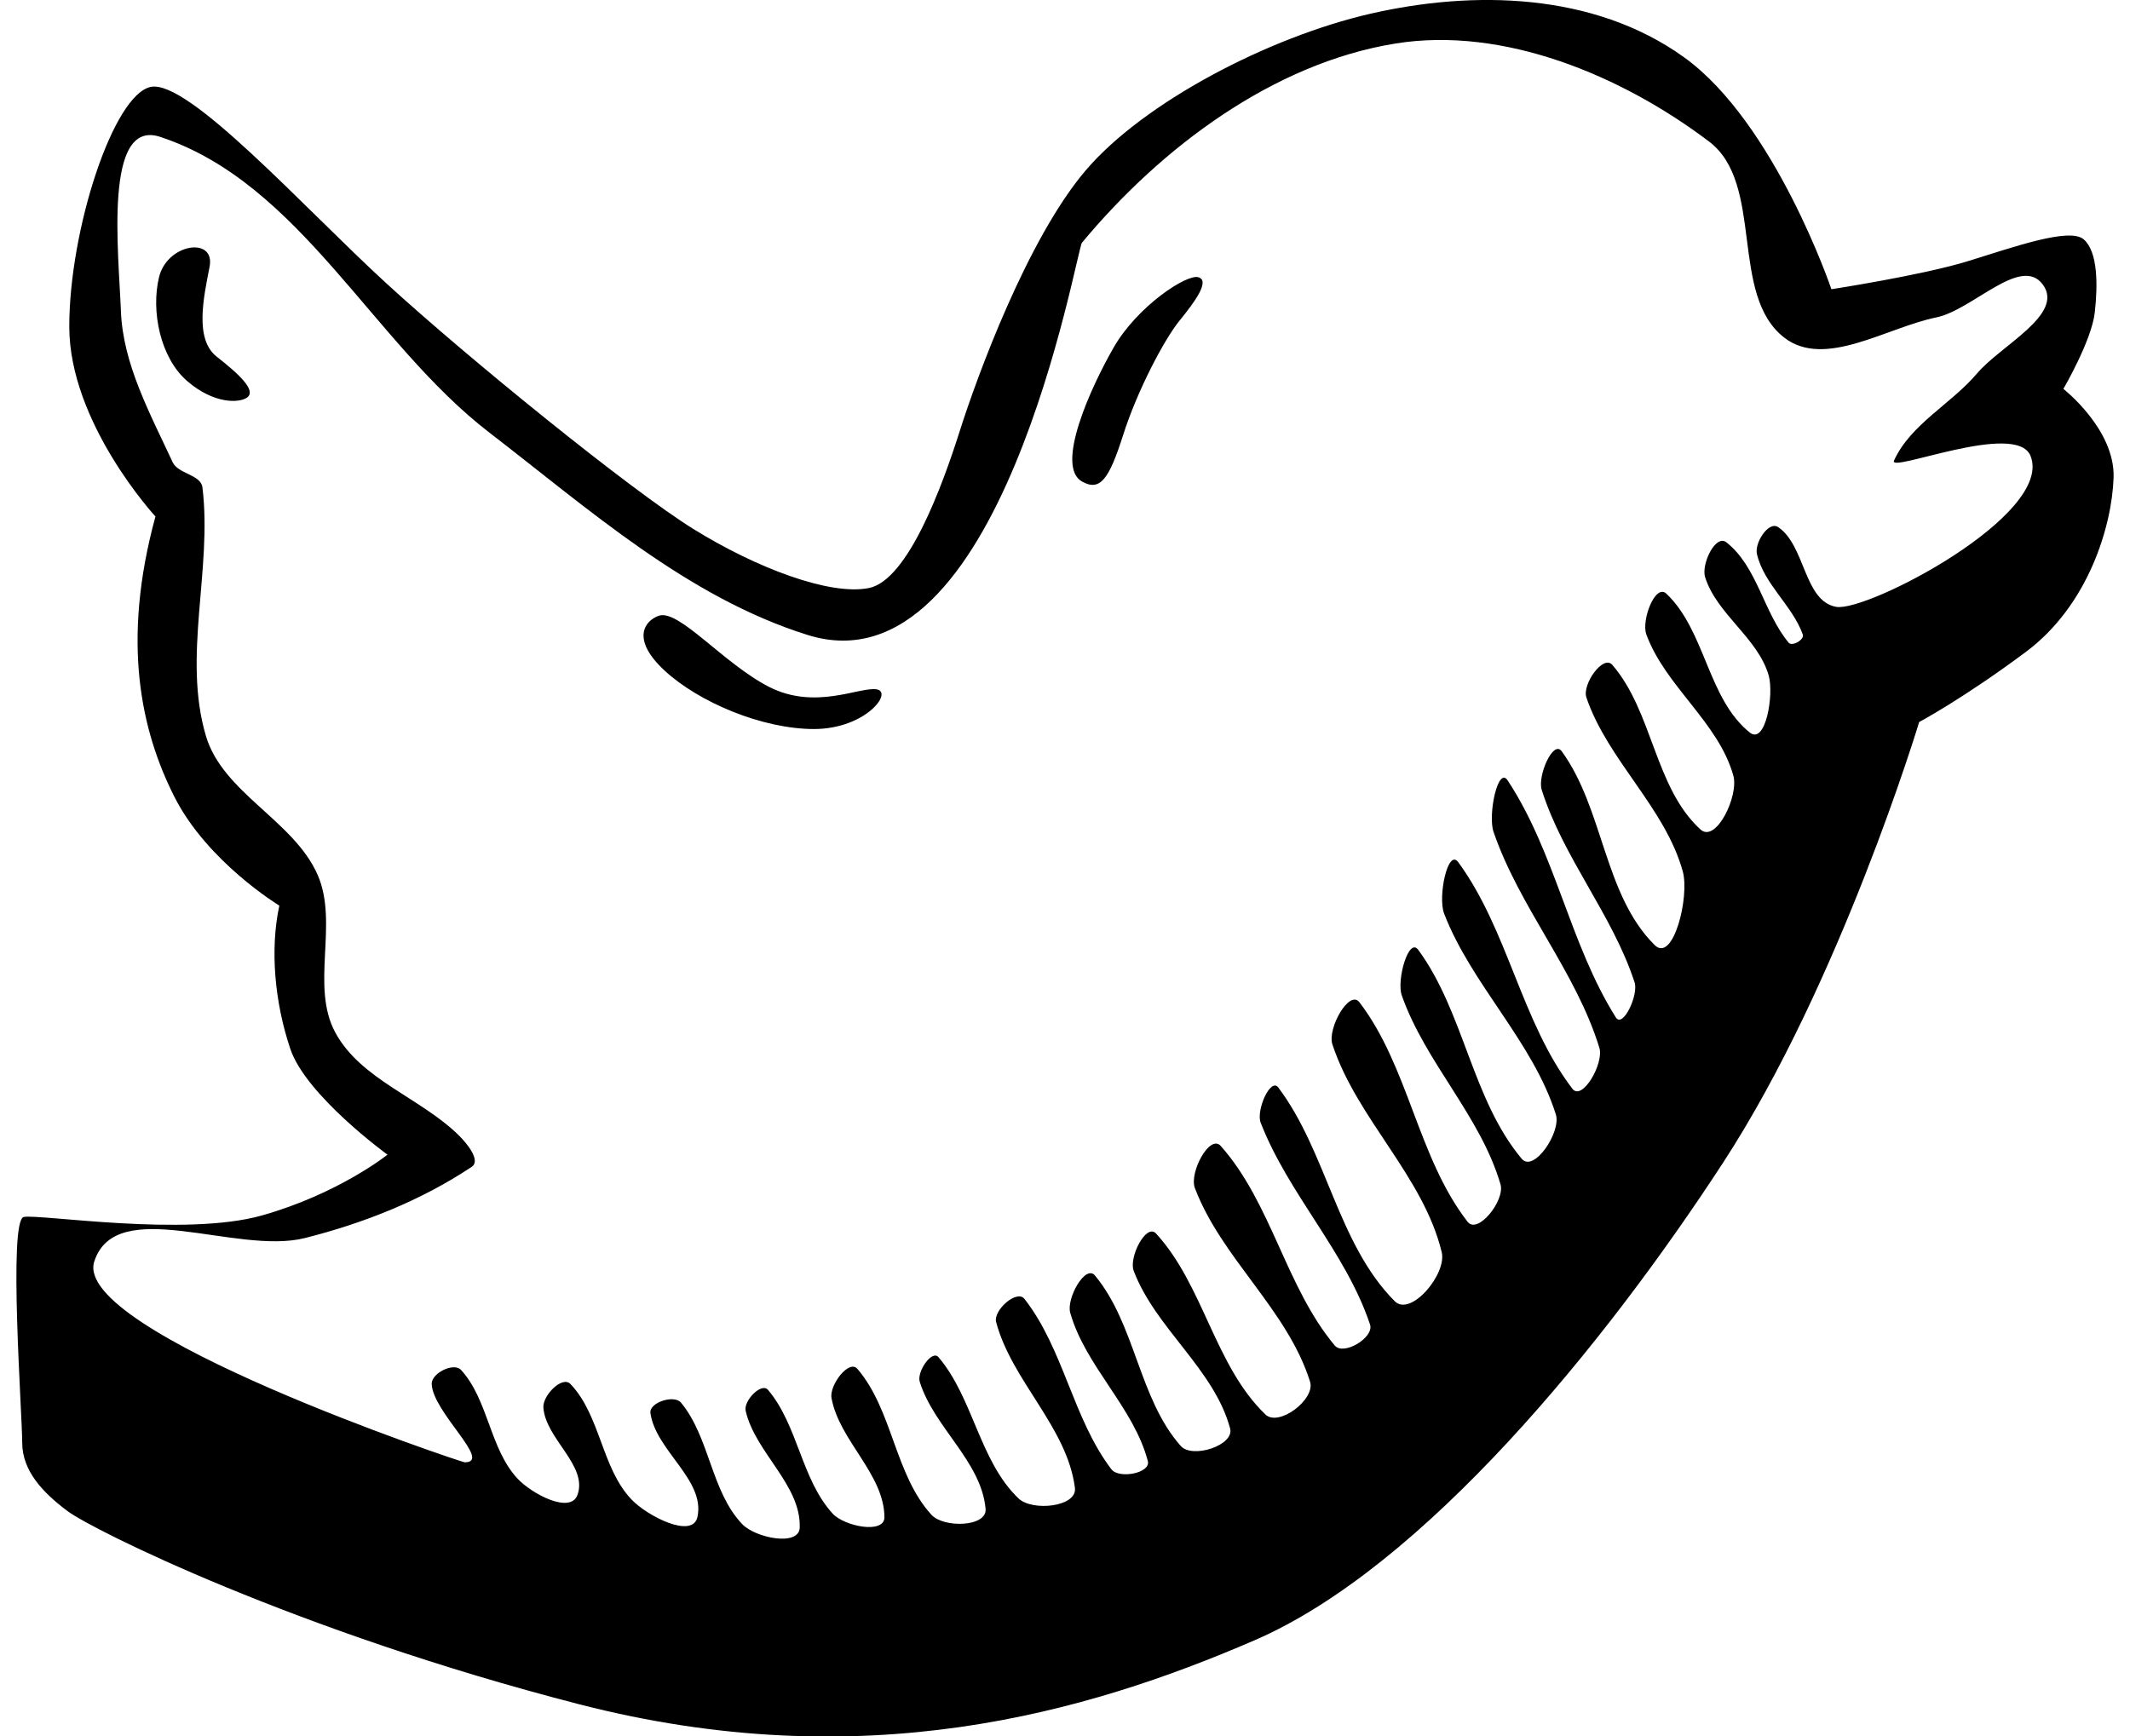 <svg xmlns="http://www.w3.org/2000/svg" width="65" height="53"><path d="M62.969 11.871s1.58 1.235 1.53 2.71c-.05 1.472-.766 3.895-2.68 5.32-1.913 1.425-3.253 2.138-3.253 2.138s-2.392 7.934-5.98 13.444c-3.588 5.511-9.138 12.352-14.305 14.585-5.167 2.233-11.96 4.181-20.62 1.948s-14.831-5.32-15.596-5.89C1.3 45.556.678 44.89.678 44.036c0-.857-.43-6.795.048-6.89.479-.096 4.928.617 7.272-.048 2.344-.664 3.827-1.854 3.827-1.854s-2.488-1.805-2.966-3.23c-.48-1.425-.622-3.042-.335-4.372 0 0-2.2-1.333-3.205-3.327s-1.627-4.702-.575-8.55c0 0-2.63-2.85-2.63-5.796S3.454 2.891 4.6 2.653c1.15-.238 4.692 3.705 7.179 5.985 2.487 2.28 7.463 6.318 9.377 7.506 1.913 1.187 4.162 2.043 5.358 1.805 1.196-.238 2.249-3.135 2.776-4.798.527-1.663 2.057-5.843 3.827-7.933s5.597-4.086 8.707-4.8c3.109-.712 6.793-.664 9.567 1.33 2.775 1.997 4.497 7.08 4.497 7.08s2.775-.427 4.162-.855c1.387-.427 3.109-1.045 3.54-.665.43.38.43 1.378.335 2.233-.097.855-.957 2.328-.957 2.328zm-5.171 2.187c.509-1.114 1.743-1.725 2.535-2.66.726-.858 2.67-1.798 2.01-2.708-.667-.917-2.142.77-3.253.998-1.529.313-3.406 1.573-4.64.618-1.69-1.308-.592-4.696-2.296-5.986-2.665-2.016-6.27-3.524-9.568-2.992-3.73.602-7.153 3.174-9.568 6.08-.174.21-2.47 13.822-8.372 11.973-3.662-1.146-6.672-3.837-9.712-6.177-3.569-2.745-5.772-7.617-10.047-9.027C3.16 3.608 3.62 7.681 3.69 9.497c.062 1.623.896 3.136 1.578 4.61.166.36.862.376.91.77.305 2.512-.614 5.165.107 7.59.517 1.739 2.684 2.578 3.41 4.24.645 1.479-.23 3.392.538 4.81.778 1.437 2.602 1.99 3.767 3.136.247.243.683.77.395.962C12.859 36.64 11.09 37.34 9.3 37.79c-2.09.524-5.758-1.335-6.423.714-.696 2.143 11.209 6.129 11.302 6.13.863.005-.973-1.526-1.005-2.389-.013-.331.675-.673.898-.428.836.922.872 2.403 1.72 3.313.43.463 1.613 1.094 1.83.5.326-.898-.98-1.718-1.04-2.672-.023-.363.574-.977.826-.714.919.961.947 2.565 1.865 3.527.478.502 1.862 1.211 2.01.534.247-1.133-1.27-2.023-1.434-3.172-.047-.325.723-.573.933-.32.88 1.066.913 2.704 1.866 3.706.404.426 1.738.694 1.757.107.04-1.308-1.357-2.287-1.65-3.563-.07-.304.48-.878.682-.64.917 1.084 1.014 2.73 1.973 3.777.356.39 1.585.635 1.58.107-.014-1.326-1.378-2.33-1.615-3.635-.072-.39.532-1.191.79-.89 1.082 1.265 1.136 3.226 2.26 4.454.373.409 1.7.374 1.652-.178-.128-1.452-1.579-2.491-2.01-3.884-.093-.3.37-.988.574-.748 1.066 1.26 1.248 3.168 2.44 4.31.421.404 1.795.26 1.722-.32-.235-1.852-1.922-3.256-2.404-5.06-.097-.36.632-1.005.862-.712 1.2 1.533 1.476 3.653 2.655 5.203.23.303 1.208.118 1.112-.25-.433-1.646-1.902-2.888-2.368-4.525-.125-.438.463-1.49.754-1.14 1.24 1.494 1.332 3.748 2.618 5.203.352.4 1.645-.02 1.507-.534-.488-1.815-2.275-3.053-2.942-4.81-.158-.414.382-1.466.682-1.14 1.453 1.586 1.787 4.031 3.337 5.523.405.39 1.53-.46 1.363-.998-.682-2.19-2.704-3.77-3.516-5.915-.178-.47.456-1.658.79-1.283 1.552 1.749 1.98 4.298 3.48 6.092.267.32 1.207-.244 1.076-.64-.738-2.217-2.495-3.985-3.338-6.164-.145-.372.3-1.39.54-1.07 1.485 1.98 1.806 4.764 3.55 6.52.487.49 1.598-.825 1.435-1.497-.563-2.321-2.59-4.073-3.336-6.342-.16-.483.517-1.689.826-1.284 1.508 1.98 1.775 4.732 3.3 6.7.31.4 1.146-.653 1.005-1.14-.606-2.084-2.296-3.724-3.014-5.772-.163-.465.21-1.787.502-1.39 1.403 1.913 1.636 4.558 3.158 6.378.365.437 1.213-.81 1.042-1.354-.706-2.23-2.567-3.95-3.41-6.13-.196-.505.111-2.005.432-1.568 1.523 2.082 1.919 4.859 3.48 6.912.301.397.972-.77.826-1.247-.718-2.34-2.437-4.277-3.23-6.592-.176-.513.133-2.02.432-1.568 1.458 2.213 1.89 4.989 3.3 7.232.215.342.698-.684.573-1.068-.674-2.069-2.181-3.805-2.835-5.88-.133-.42.35-1.533.61-1.176 1.286 1.769 1.284 4.374 2.836 5.915.568.565 1.072-1.472.86-2.244-.538-1.95-2.289-3.395-2.942-5.31-.137-.401.512-1.319.79-.998 1.242 1.437 1.289 3.741 2.69 5.024.472.433 1.176-1.022 1.005-1.64-.451-1.626-2.073-2.726-2.655-4.31-.16-.434.274-1.565.61-1.247 1.196 1.134 1.26 3.211 2.548 4.24.479.383.743-1.158.574-1.747-.33-1.142-1.578-1.86-1.938-2.993-.127-.396.318-1.324.646-1.068.946.742 1.134 2.139 1.902 3.064.106.128.487-.091.432-.248-.318-.888-1.189-1.54-1.4-2.46-.078-.339.356-1.013.646-.82.834.558.783 2.253 1.77 2.435.933.172 6.663-2.813 5.932-4.61-.44-1.078-4.35.548-4.165.146zM7.543 12.132c-.23.17-1.004.213-1.83-.5-.824-.712-1.11-2.138-.86-3.172.25-1.033 1.723-1.246 1.543-.32-.18.927-.467 2.21.215 2.744.682.535 1.22 1.034.932 1.248zm17.296 10.12c-1.58 0-3.516-.82-4.556-1.782-1.04-.962-.608-1.525-.18-1.675.61-.214 1.973 1.46 3.373 2.174 1.399.71 2.727 0 3.265.07.538.073-.323 1.213-1.902 1.213zM36.572 8.463c.359.106-.107.748-.574 1.32-.466.57-1.292 2.137-1.722 3.49-.431 1.355-.703 1.735-1.257 1.425-.824-.464.252-2.85.97-4.098.717-1.248 2.224-2.245 2.582-2.138z"/></svg>